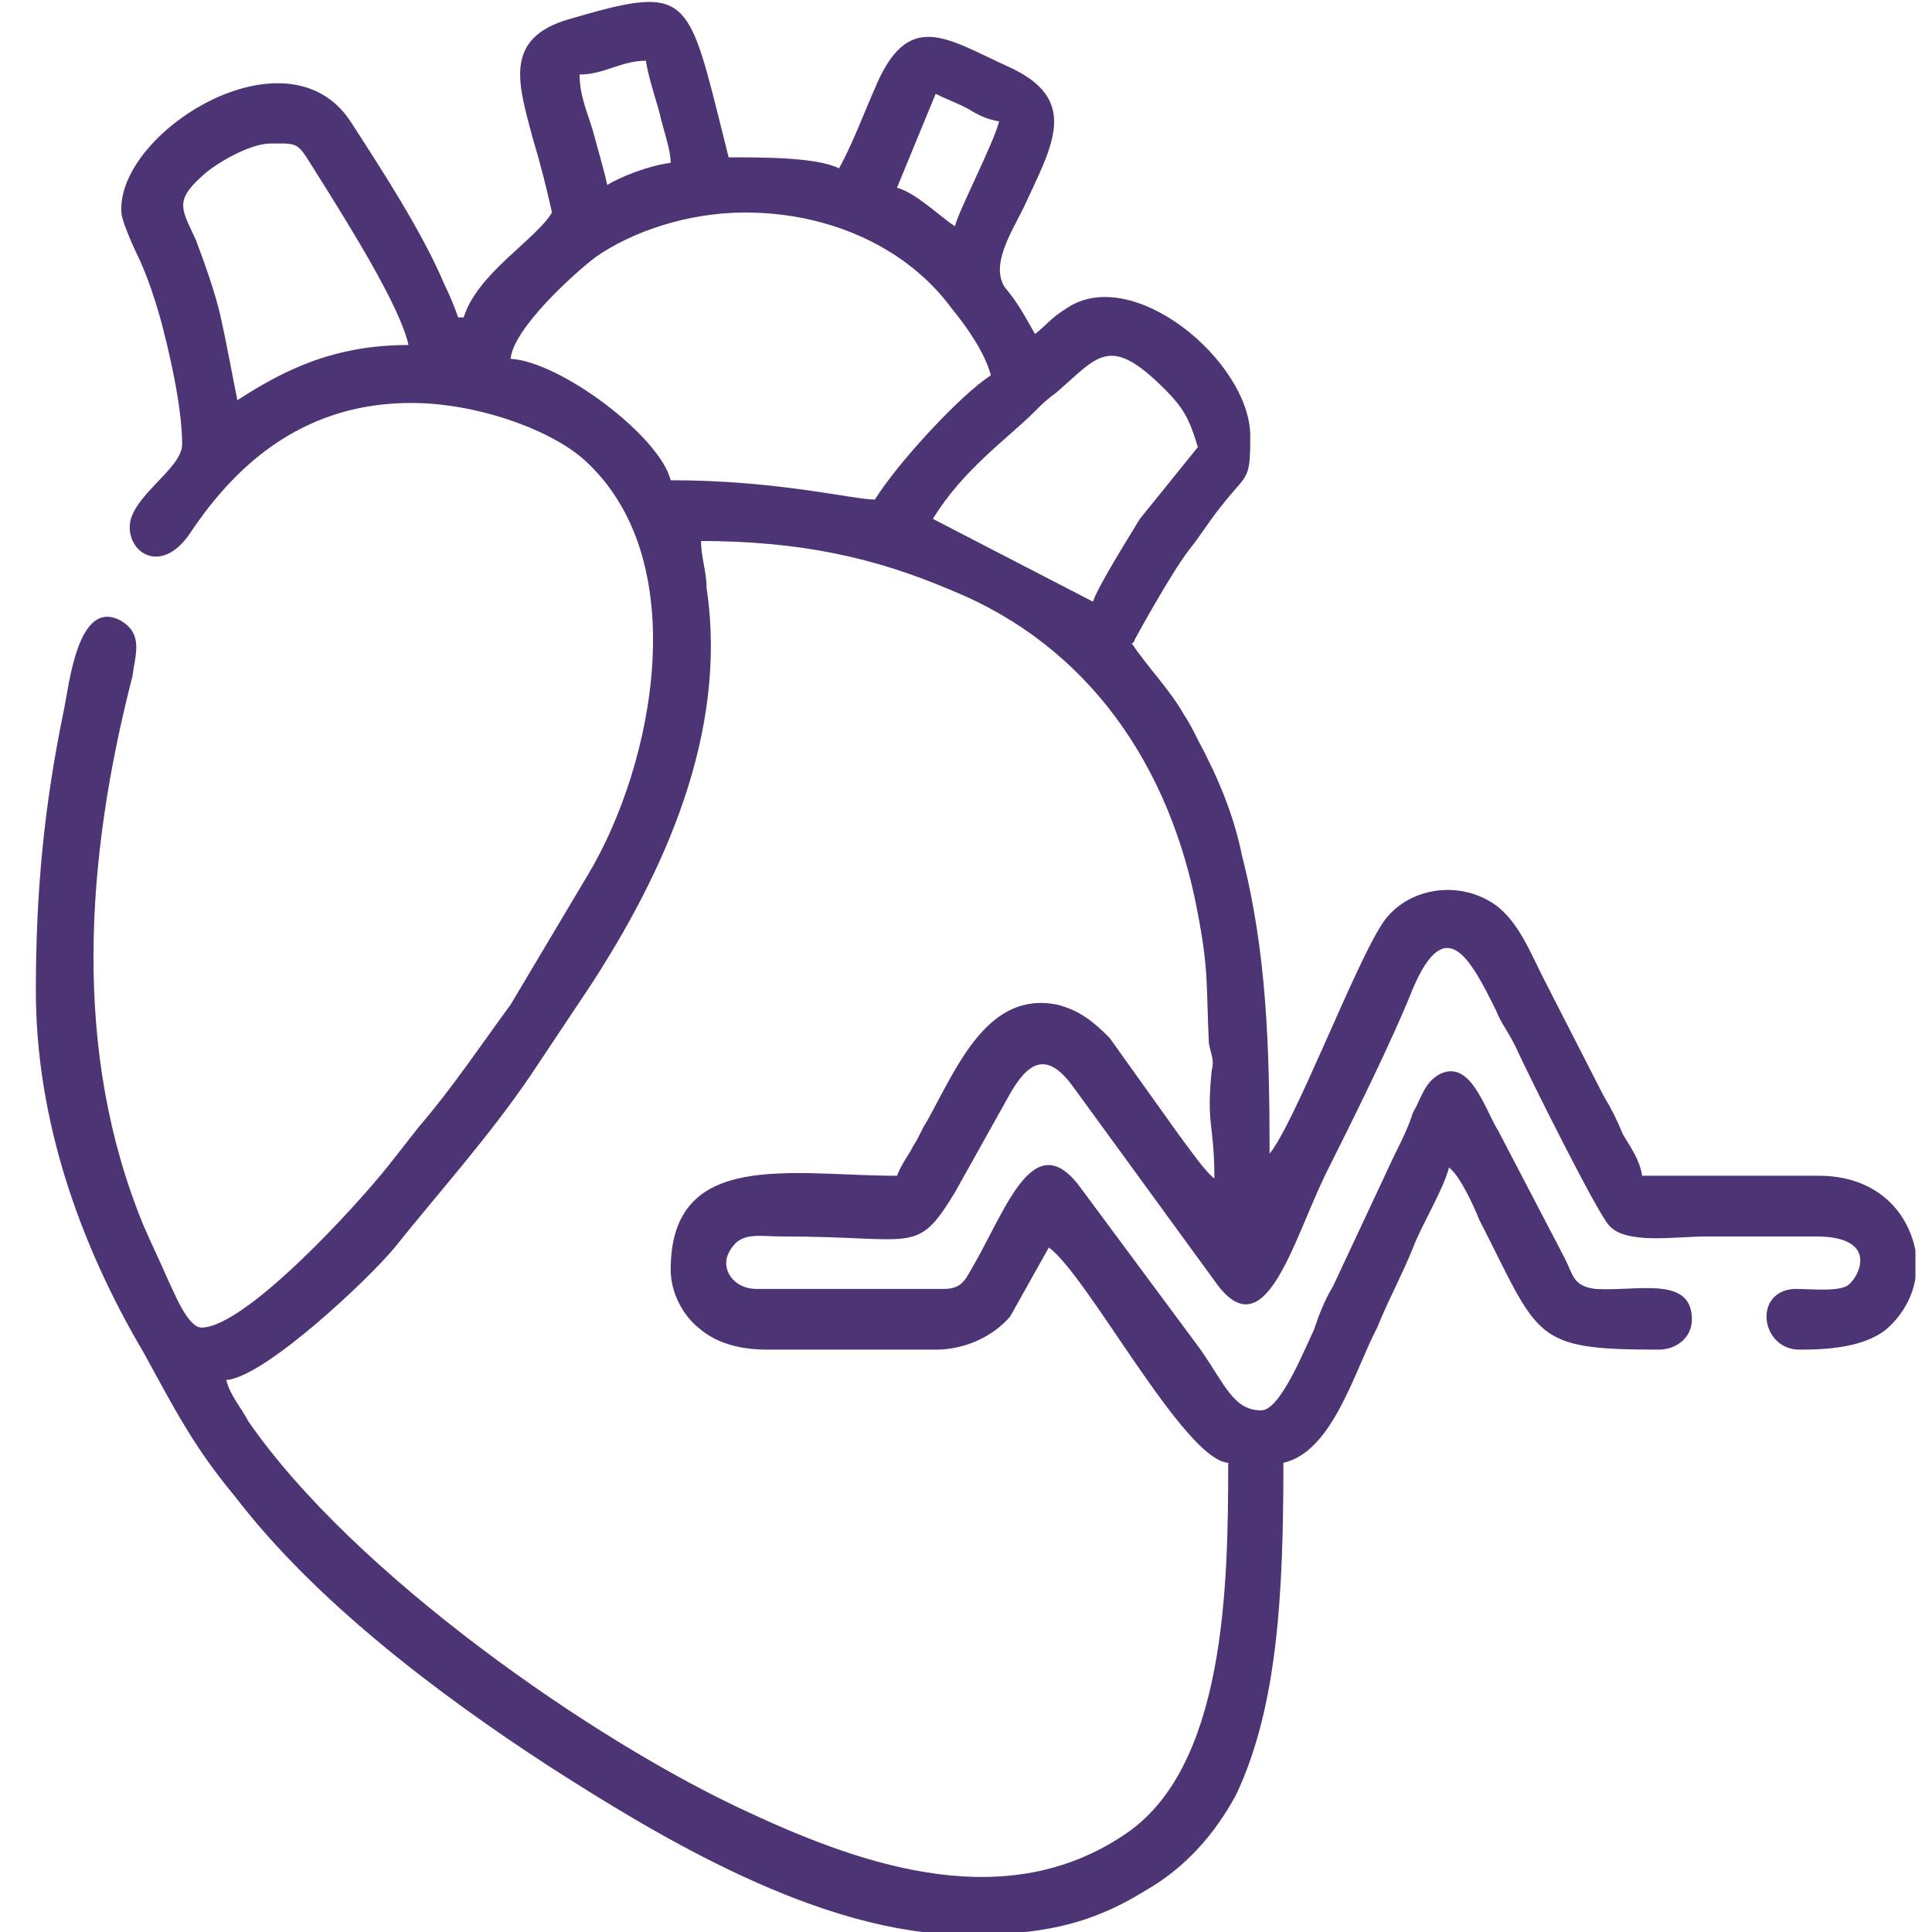 <svg version="1.2" xmlns="http://www.w3.org/2000/svg" viewBox="0 0 69 70" width="80" height="80">
	<title>treatment-icon1</title>
	<style>
		.s0 { fill: #4c3475 } 
	</style>
	<path fill-rule="evenodd" class="s0" d="m68.9 45.3v1c-0.1 0.7-0.5 1.4-1.1 1.9-0.8 0.6-2 0.7-3.1 0.7-1.4 0-1.7-2.1-0.2-2.2 0.6 0 1.5 0.1 1.9-0.1 0.4-0.2 1.3-1.8-1.1-1.8-1.3 0-2.6 0-4 0-1.1 0-2.9 0.3-3.5-0.4-0.4-0.4-2.9-5.4-3.4-6.5-0.3-0.6-0.5-0.8-0.7-1.3-0.9-1.8-1.8-3.6-3-0.8-0.8 2-2.2 4.8-3.2 6.8-1.2 2.5-2.2 6.4-4 3.8l-5.1-7c-1-1.4-1.7-0.9-2.4 0.4l-1.9 3.4c-1.4 2.3-1.4 1.6-6.2 1.6-1 0-1.6-0.2-2 0.6-0.3 0.6 0.2 1.3 1 1.3h6.8c0.7 0 0.8-0.4 1.1-0.9 1.2-2.1 2.2-5.1 3.9-2.7l4.3 5.8c0.9 1.3 1.2 2.2 2.2 2.2 0.7 0 1.6-2.3 1.9-2.9 0.2-0.6 0.4-1.1 0.7-1.6l2.2-4.7c0.3-0.6 0.5-1 0.7-1.6 0.3-0.5 0.4-1.1 1-1.4 1.1-0.5 1.6 1.3 2.1 2.1l2.4 4.6c0.3 0.6 0.3 1 1.1 1.1 1.5 0.1 3.5-0.5 3.5 1.1 0 0.7-0.6 1.1-1.2 1.1-4.6 0-4.3-0.4-6.5-4.7-0.2-0.5-0.7-1.6-1.1-1.9-0.2 0.8-1 2.1-1.3 2.9-0.4 1-0.9 1.9-1.3 2.9-0.8 1.5-1.6 4.5-3.4 4.9 0 4.7-0.2 8.8-1.7 12-0.8 1.5-1.9 2.7-3.3 3.5-2.1 1.3-3.9 1.6-6.5 1.6-5.3 0-11.2-3.6-15.1-6.1-4-2.6-8.5-6-11.4-9.8-1.5-1.8-2.2-3.2-3.3-5.2-2.3-3.9-3.9-8.4-3.9-13.1 0-3.6 0.3-6.7 1-10.1 0.2-0.9 0.5-4.2 2.1-3.3 0.8 0.5 0.5 1.2 0.4 2-1.7 6.6-2.2 13.6 0.4 19.9 0.3 0.7 0.6 1.3 0.9 2 0.2 0.4 0.7 1.7 1.2 1.7 1.6 0 5.7-4.5 6.8-5.9 0.4-0.5 0.7-0.9 1.1-1.4 1.2-1.4 2.2-2.9 3.3-4.4l2.8-4.7c2.4-4 3.9-11.5-0.2-15.1-1.3-1.1-3.9-2-6.2-2-3.7 0-6.2 2-8 4.7-1 1.5-2.2 0.8-2.2-0.2 0-1.1 1.9-2.1 1.9-3 0-1.4-0.5-3.5-0.8-4.6-0.2-0.7-0.4-1.3-0.7-2-0.2-0.4-0.7-1.5-0.7-1.8-0.2-2.9 6-6.8 8.3-3.3 1.1 1.7 2.6 4 3.4 5.9 0.2 0.4 0.4 0.9 0.5 1.2h0.2c0.5-1.6 2.6-2.8 3.2-3.8-0.2-0.9-0.4-1.7-0.7-2.7-0.5-1.9-1.1-3.6 1.3-4.3 4.1-1.2 4.3-1 5.4 3.4 0.1 0.4 0.3 1.2 0.4 1.6 1.3 0 3.2 0 4 0.4 0.5-0.9 0.9-2 1.3-2.9 1.2-2.9 2.6-1.8 4.8-0.8 2.7 1.2 1.6 2.9 0.6 5.1-0.5 1-1.2 2.1-0.7 2.9 0.5 0.6 0.7 1 1.1 1.7 0.4-0.3 0.6-0.6 1.1-0.9 2.4-1.7 6.7 1.9 6.7 4.6 0 1.7-0.1 1.3-1.1 2.6-0.4 0.5-0.7 1-1.1 1.5-0.7 0.9-2 3.3-2 3.3 0 0 0 0.1-0.1 0.1 0.6 0.9 1.4 1.7 1.9 2.6 0.2 0.3 0.3 0.5 0.5 0.9 0.7 1.3 1.3 2.7 1.6 4.2 0.9 3.5 1 7 1 10.8 0.9-1.1 3-6.6 4-8.2 0.8-1.4 2.8-1.8 4.2-0.8 0.8 0.6 1.2 1.6 1.7 2.6l2.2 4.3c0.3 0.5 0.5 0.9 0.7 1.4 0.3 0.5 0.6 0.9 0.7 1.5q3.2 0 6.4 0c2 0 3.2 1.2 3.5 2.7zm-44-25.7c0 0.6 0.2 1.1 0.2 1.7 0.8 5.3-1.6 10.4-4.2 14.4l-2.2 3.3c-1.5 2.2-3.3 4.2-4.9 6.2-0.9 1.1-4.7 4.7-6.1 4.8 0.1 0.5 0.6 1.1 0.8 1.5 3.8 5.5 12.5 11.6 18.2 14.2 4.3 2 9.3 3.6 13.5 0.8 3.7-2.4 3.8-9 3.8-13.5-1.6-0.1-5.1-6.8-6.5-7.8l-1.4 2.5c-0.6 0.7-1.6 1.2-2.7 1.2h-6.1q-1.6 0-2.5-0.8c-0.5-0.4-1-1.2-1-2.1 0-4.4 4.4-3.4 8.2-3.4 0.2-0.5 0.4-0.7 0.6-1.1 0.2-0.3 0.3-0.6 0.5-0.9 1.1-2 2.2-4.7 4.7-4.2 0.8 0.2 1.3 0.6 1.9 1.2l2.5 3.5c0.3 0.4 1 1.4 1.3 1.6 0-2-0.3-1.9-0.1-3.9 0.1-0.4 0-0.5-0.1-1-0.1-2.1 0-2.6-0.4-4.7-1-5.4-4-9.7-8.9-11.7-2.8-1.2-5.5-1.8-9.2-1.8zm14.2 2.2c0.2-0.6 1.4-2.5 1.7-3l2.1-2.6c-0.3-1-0.5-1.4-1.2-2.1-2-2-2.4-1.2-3.9 0.1-0.4 0.3-0.5 0.4-0.8 0.7-1 1-2.6 2.1-3.7 3.9l5.8 3zm-12.6-14.1c-2.1 0-4.1 0.7-5.4 1.6-0.8 0.6-3 2.6-3.1 3.7 1.8 0.1 5.4 2.8 5.8 4.4 3.9 0 6.6 0.7 7.4 0.7 0.8-1.3 3.1-3.8 4.2-4.5-0.2-0.8-0.9-1.8-1.4-2.4-1.6-2.2-4.4-3.5-7.5-3.5zm-17.2-2.5c-0.8 0-2.1 0.8-2.5 1.2-1 0.9-0.7 1.2-0.2 2.3 0.3 0.8 0.7 1.9 0.9 2.8 0.2 0.9 0.4 2 0.6 3 1.7-1.1 3.5-2 6.2-2-0.3-1.4-2.2-4.4-3-5.7-1.1-1.7-0.8-1.6-2-1.6zm24.8 3q0 0 0 0 0 0 0 0zm0 0c0.1-0.5 1.4-3 1.6-3.8-0.5-0.1-0.7-0.2-1.2-0.5-0.4-0.2-0.7-0.3-1.1-0.5l-1.4 3.4c0.7 0.2 1.5 1 2.1 1.4zm-13.1-3.4c0.1 0.4 0.4 1.4 0.5 1.9 0.5-0.3 1.5-0.7 2.3-0.8 0-0.5-0.3-1.3-0.4-1.8-0.2-0.7-0.4-1.3-0.5-1.9-0.9 0-1.5 0.5-2.4 0.5 0 0.8 0.3 1.4 0.5 2.1z"/>
</svg>